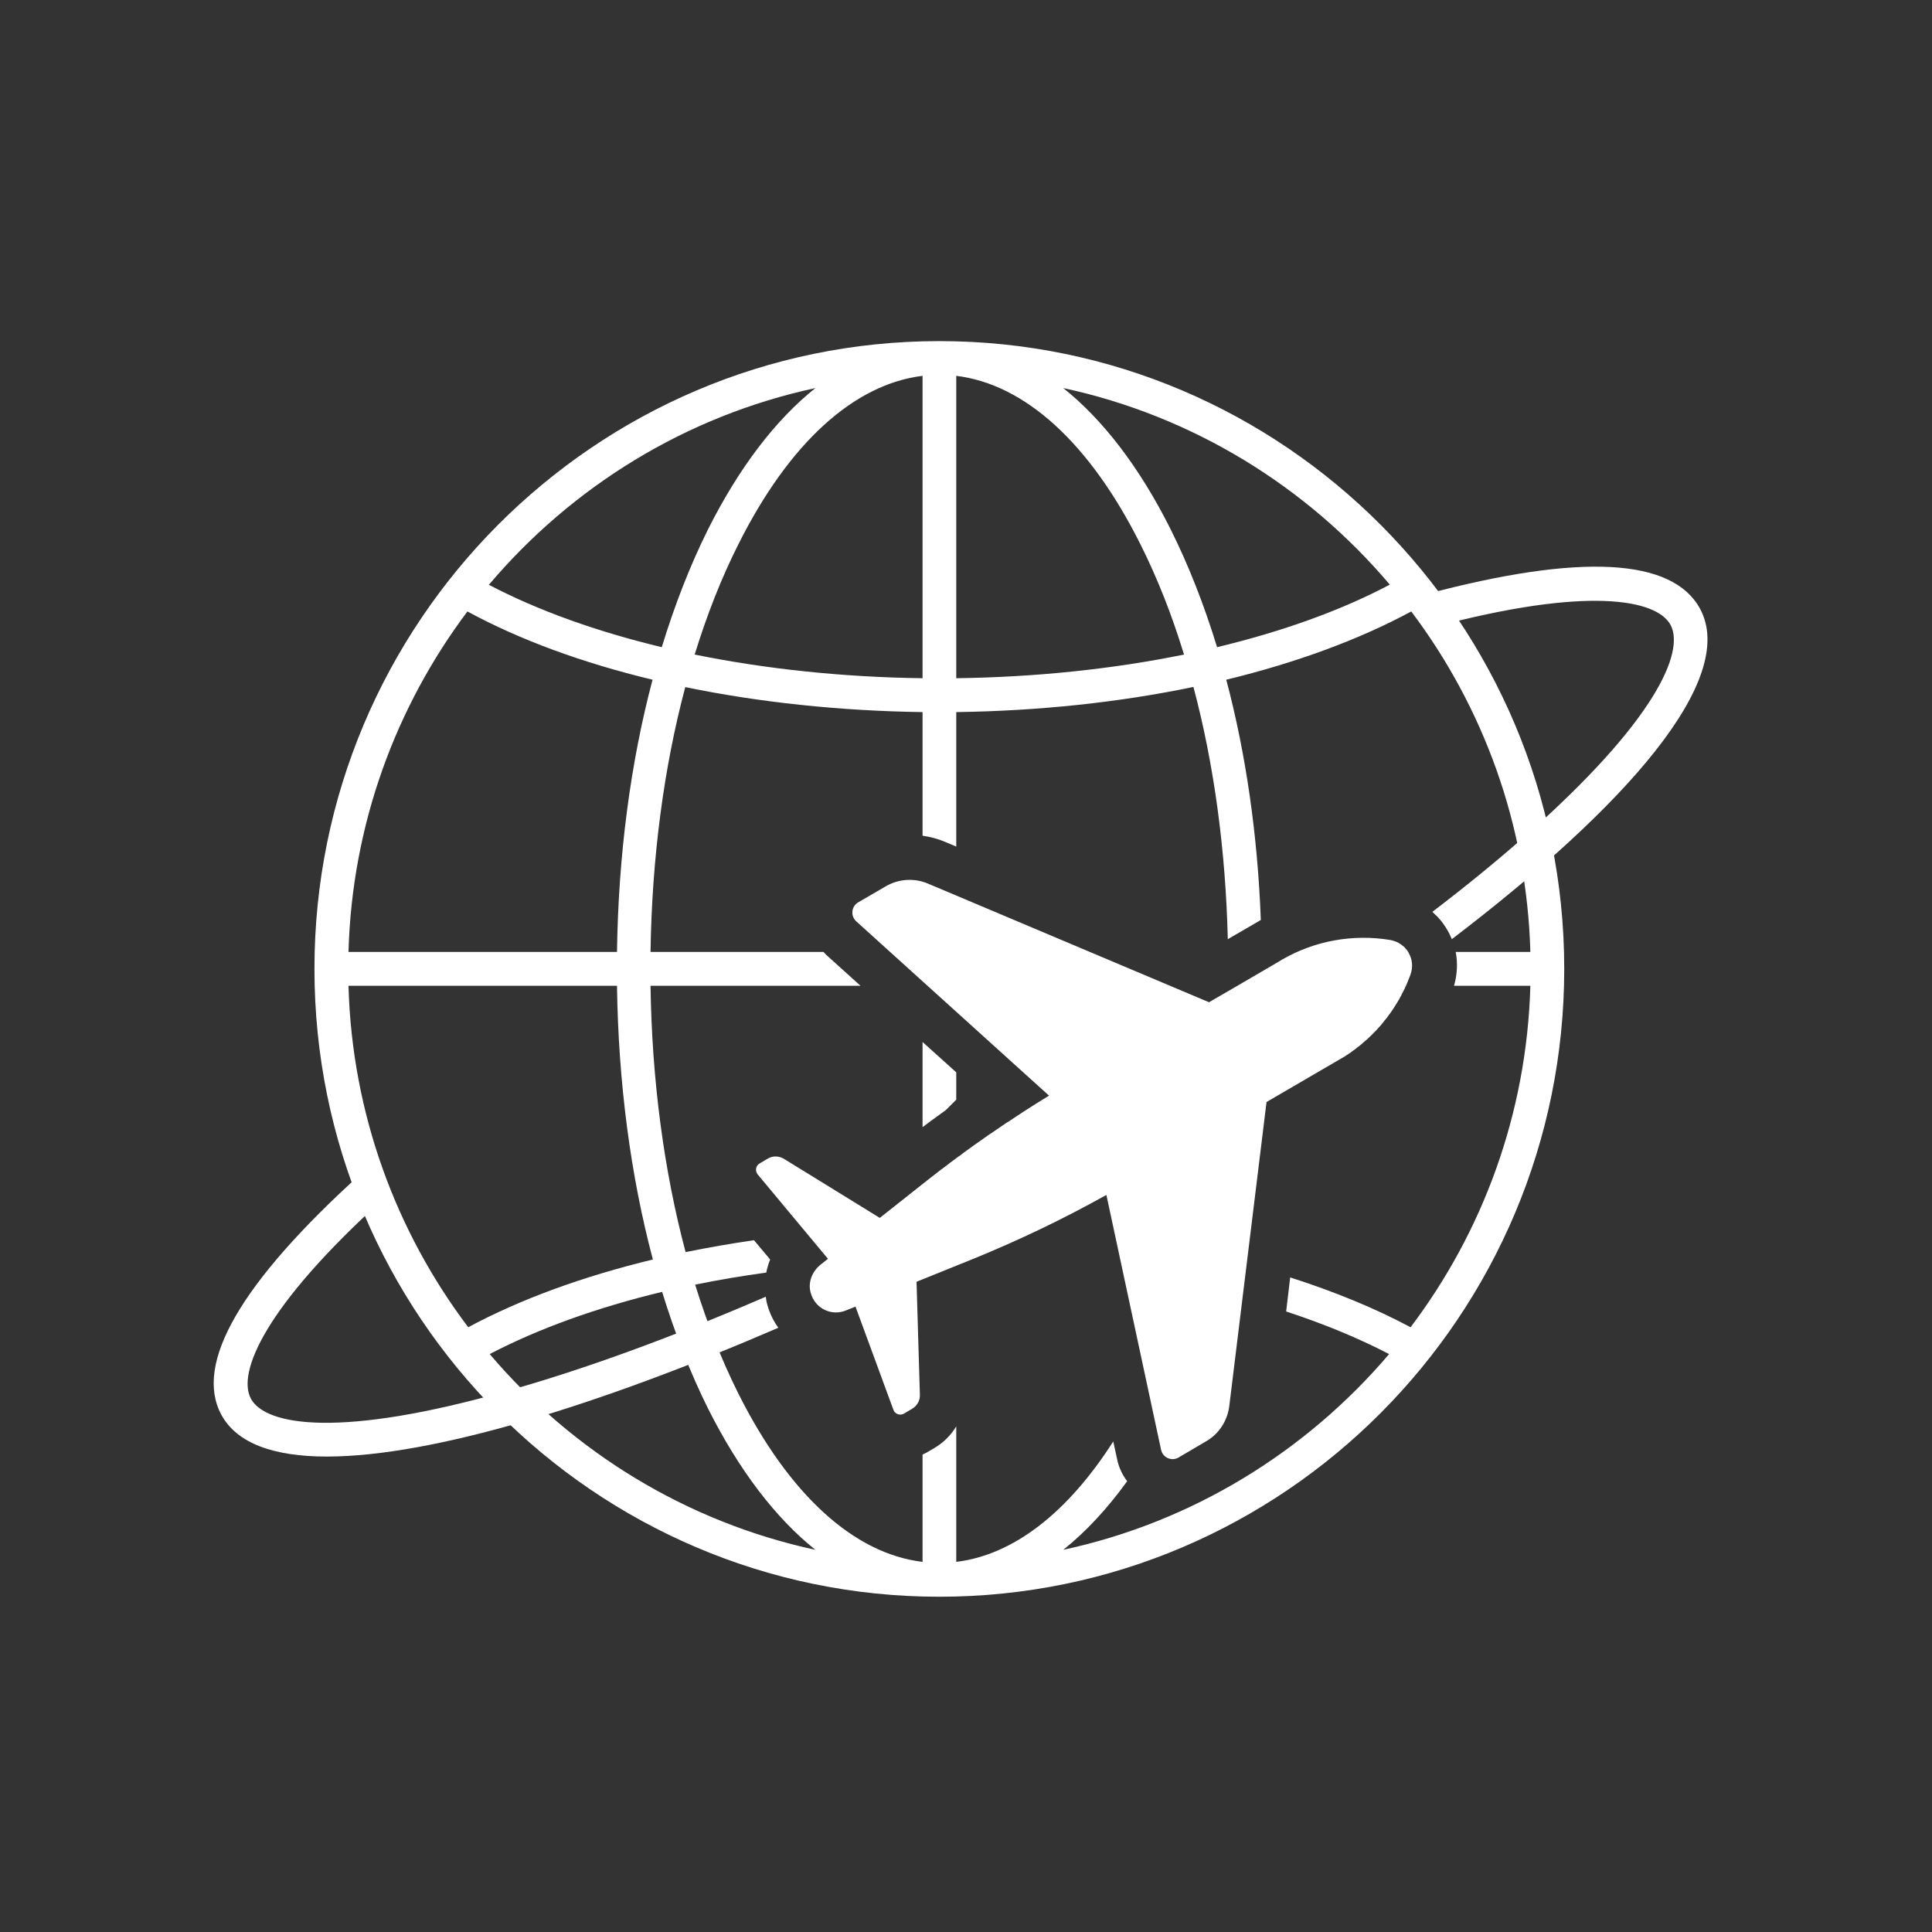 <svg xmlns="http://www.w3.org/2000/svg" xmlns:xlink="http://www.w3.org/1999/xlink" width="60" zoomAndPan="magnify" viewBox="0 0 45 45" height="60" preserveAspectRatio="xMidYMid meet" version="1.0"><rect x="0" y="0" width="45" height="45" fill="#333333" stroke="none"/><defs><clipPath id="ce5fa89771"><path d="M 7 7.941 L 37 7.941 L 37 37.191 L 7 37.191 Z M 7 7.941 " clip-rule="nonzero"/></clipPath><clipPath id="7e132493af"><path d="M 4.5 27 L 19 27 L 19 34 L 4.5 34 Z M 4.5 27 " clip-rule="nonzero"/></clipPath></defs><g clip-path="url(#ce5fa89771)"><path fill="#ffffff" d="M 32.855 30.914 C 32.023 30.469 31.078 30.082 30.051 29.754 L 29.957 30.547 C 30.828 30.832 31.633 31.164 32.355 31.539 C 30.422 33.812 27.777 35.449 24.766 36.098 C 25.289 35.68 25.789 35.145 26.254 34.5 C 26.141 34.352 26.059 34.18 26.02 33.988 L 25.93 33.574 C 24.863 35.242 23.598 36.219 22.273 36.379 L 22.273 33.223 C 22.152 33.426 21.98 33.598 21.77 33.723 L 21.578 33.836 C 21.547 33.852 21.52 33.863 21.488 33.879 L 21.488 36.379 C 19.887 36.188 18.375 34.809 17.195 32.453 C 16.809 31.68 16.473 30.828 16.191 29.922 C 16.727 29.812 17.281 29.719 17.848 29.641 C 17.867 29.539 17.898 29.438 17.938 29.336 L 17.562 28.887 C 17.02 28.965 16.488 29.059 15.969 29.164 C 15.465 27.273 15.184 25.16 15.152 22.961 L 20.043 22.961 L 19.246 22.242 C 19.223 22.219 19.203 22.195 19.18 22.172 L 15.152 22.172 C 15.184 19.984 15.461 17.883 15.961 16.004 C 17.684 16.359 19.555 16.559 21.488 16.586 L 21.488 19.465 C 21.672 19.492 21.852 19.539 22.023 19.613 L 22.273 19.719 L 22.273 16.586 C 24.203 16.559 26.078 16.359 27.797 16 C 28.277 17.797 28.547 19.797 28.598 21.875 L 29.332 21.449 C 29.344 21.441 29.355 21.434 29.367 21.43 C 29.293 19.453 29.02 17.555 28.562 15.832 C 30.184 15.438 31.648 14.902 32.871 14.242 C 34.543 16.461 35.562 19.203 35.645 22.172 L 33.906 22.172 C 33.957 22.434 33.941 22.703 33.867 22.961 L 35.645 22.961 C 35.562 25.941 34.535 28.691 32.855 30.914 Z M 11.406 31.539 C 12.551 30.941 13.914 30.453 15.422 30.09 C 15.723 31.066 16.078 31.977 16.492 32.809 C 17.215 34.246 18.062 35.355 18.992 36.098 C 15.984 35.449 13.336 33.812 11.406 31.539 Z M 8.117 22.961 L 14.371 22.961 C 14.402 25.215 14.688 27.387 15.207 29.336 C 13.59 29.727 12.125 30.258 10.906 30.914 C 9.227 28.691 8.199 25.941 8.117 22.961 Z M 10.887 14.242 C 12.109 14.906 13.574 15.441 15.199 15.832 C 14.684 17.773 14.402 19.93 14.371 22.172 L 8.117 22.172 C 8.199 19.203 9.219 16.465 10.887 14.242 Z M 21.488 8.754 L 21.488 15.797 C 19.629 15.773 17.832 15.582 16.18 15.246 C 16.465 14.324 16.801 13.465 17.195 12.684 C 18.375 10.324 19.887 8.949 21.488 8.754 Z M 18.992 9.039 C 18.062 9.781 17.215 10.891 16.492 12.328 C 16.074 13.168 15.715 14.09 15.414 15.074 C 13.902 14.711 12.535 14.223 11.387 13.621 C 13.32 11.336 15.973 9.688 18.992 9.039 Z M 22.273 8.754 C 23.875 8.949 25.387 10.324 26.566 12.684 C 26.957 13.465 27.297 14.324 27.578 15.246 C 25.93 15.582 24.129 15.773 22.273 15.797 Z M 32.371 13.617 C 31.227 14.223 29.859 14.711 28.348 15.074 C 28.047 14.09 27.684 13.164 27.266 12.328 C 26.547 10.891 25.695 9.781 24.766 9.039 C 27.785 9.688 30.441 11.336 32.371 13.617 Z M 21.879 7.945 C 13.855 7.945 7.324 14.504 7.324 22.566 C 7.324 30.633 13.855 37.191 21.879 37.191 C 29.906 37.191 36.434 30.633 36.434 22.566 C 36.434 14.504 29.906 7.945 21.879 7.945 " fill-opacity="1" fill-rule="nonzero"/></g><path fill="#ffffff" d="M 21.586 26.18 C 21.648 26.133 21.711 26.086 21.773 26.043 C 21.773 26.043 21.98 25.891 22.031 25.855 L 22.273 25.613 L 22.273 24.977 L 21.488 24.27 L 21.488 26.254 L 21.586 26.18 " fill-opacity="1" fill-rule="nonzero"/><g clip-path="url(#7e132493af)"><path fill="#ffffff" d="M 17.836 30.203 C 15.668 31.141 13.621 31.891 11.801 32.402 C 7.934 33.5 6.188 33.211 5.844 32.578 C 5.52 31.973 6.16 30.43 8.934 27.922 L 8.41 27.336 C 5.609 29.871 4.512 31.762 5.156 32.953 C 5.52 33.625 6.387 33.926 7.613 33.926 C 10.07 33.926 13.961 32.727 18.129 30.926 C 18.016 30.77 17.93 30.594 17.875 30.398 C 17.855 30.336 17.844 30.27 17.836 30.203 " fill-opacity="1" fill-rule="nonzero"/></g><path fill="#ffffff" d="M 39.598 14.18 C 38.957 12.996 36.809 12.883 33.203 13.844 L 33.406 14.602 C 36.969 13.652 38.586 13.957 38.91 14.555 C 39.25 15.191 38.539 16.816 35.516 19.48 C 34.863 20.055 34.141 20.645 33.363 21.238 C 33.375 21.25 33.387 21.262 33.398 21.273 C 33.43 21.301 33.453 21.324 33.477 21.348 C 33.488 21.363 33.504 21.375 33.516 21.391 C 33.547 21.422 33.574 21.461 33.605 21.5 L 33.629 21.535 C 33.66 21.578 33.688 21.621 33.715 21.668 C 33.754 21.734 33.785 21.805 33.816 21.875 C 37.871 18.785 40.484 15.824 39.598 14.18 " fill-opacity="1" fill-rule="nonzero"/><path fill="#ffffff" d="M 25.77 27.832 L 27.043 33.766 C 27.082 33.949 27.285 34.043 27.449 33.949 L 28.086 33.574 C 28.391 33.402 28.59 33.094 28.633 32.746 L 29.5 25.668 L 31.195 24.68 C 31.238 24.656 31.281 24.629 31.324 24.605 C 31.332 24.598 31.34 24.594 31.352 24.586 C 31.391 24.559 31.43 24.535 31.469 24.508 C 31.477 24.5 31.48 24.496 31.488 24.492 C 31.523 24.469 31.559 24.441 31.59 24.418 C 31.598 24.41 31.605 24.402 31.613 24.398 C 31.652 24.371 31.688 24.34 31.723 24.312 C 31.734 24.301 31.742 24.293 31.75 24.285 C 31.785 24.258 31.816 24.23 31.848 24.203 C 31.852 24.199 31.855 24.195 31.859 24.191 C 31.895 24.16 31.926 24.125 31.961 24.094 C 31.969 24.086 31.98 24.074 31.992 24.062 C 32.023 24.031 32.051 24 32.082 23.969 C 32.09 23.957 32.098 23.949 32.105 23.941 C 32.133 23.914 32.156 23.887 32.18 23.859 C 32.188 23.848 32.199 23.836 32.207 23.824 C 32.234 23.793 32.262 23.758 32.289 23.723 C 32.297 23.711 32.309 23.699 32.316 23.688 C 32.336 23.656 32.359 23.629 32.379 23.602 C 32.387 23.59 32.395 23.582 32.402 23.57 C 32.426 23.531 32.453 23.496 32.477 23.457 C 32.488 23.441 32.496 23.426 32.508 23.406 C 32.523 23.383 32.539 23.355 32.555 23.332 C 32.566 23.312 32.574 23.297 32.586 23.281 C 32.602 23.246 32.621 23.215 32.641 23.18 C 32.645 23.172 32.648 23.16 32.652 23.152 C 32.676 23.109 32.699 23.066 32.719 23.023 C 32.723 23.012 32.73 22.996 32.738 22.98 C 32.754 22.949 32.766 22.918 32.781 22.883 C 32.785 22.871 32.793 22.855 32.797 22.84 C 32.816 22.797 32.836 22.75 32.852 22.703 C 32.918 22.523 32.895 22.34 32.809 22.191 C 32.801 22.172 32.789 22.156 32.777 22.141 C 32.773 22.137 32.773 22.133 32.77 22.129 C 32.758 22.117 32.746 22.102 32.734 22.09 C 32.73 22.086 32.73 22.082 32.727 22.078 C 32.715 22.066 32.707 22.059 32.695 22.047 C 32.691 22.043 32.688 22.039 32.68 22.035 C 32.668 22.023 32.656 22.016 32.641 22.004 C 32.637 22 32.629 21.996 32.621 21.992 C 32.613 21.984 32.605 21.98 32.594 21.973 C 32.586 21.969 32.582 21.965 32.574 21.961 C 32.559 21.953 32.543 21.945 32.527 21.938 C 32.52 21.934 32.512 21.934 32.504 21.93 C 32.492 21.926 32.48 21.922 32.469 21.918 C 32.461 21.914 32.453 21.91 32.449 21.91 C 32.43 21.906 32.406 21.898 32.387 21.895 C 31.516 21.75 30.621 21.91 29.855 22.355 L 29.664 22.469 L 28.754 23 L 28.16 23.344 L 21.617 20.582 C 21.297 20.445 20.93 20.469 20.629 20.645 L 19.992 21.016 C 19.828 21.109 19.805 21.336 19.945 21.461 L 24.434 25.52 C 24.234 25.641 24.035 25.766 23.836 25.895 C 23.711 25.977 23.586 26.059 23.465 26.141 C 23.461 26.141 23.457 26.145 23.453 26.145 C 23.332 26.227 23.211 26.309 23.094 26.391 C 23.086 26.395 23.082 26.398 23.074 26.402 C 22.953 26.488 22.832 26.57 22.707 26.66 C 22.637 26.711 22.566 26.762 22.496 26.812 C 22.461 26.84 22.426 26.863 22.391 26.891 C 22.332 26.934 22.27 26.977 22.211 27.023 C 22.156 27.062 22.105 27.102 22.051 27.145 C 22.008 27.176 21.961 27.211 21.914 27.246 C 21.812 27.324 21.715 27.402 21.613 27.48 L 20.492 28.367 L 18.254 26.988 C 18.141 26.922 18 26.918 17.887 26.984 L 17.695 27.098 C 17.609 27.145 17.586 27.25 17.633 27.332 C 17.637 27.34 17.641 27.348 17.648 27.355 L 19.285 29.32 L 19.117 29.453 C 18.918 29.609 18.812 29.871 18.883 30.113 C 18.984 30.484 19.371 30.66 19.703 30.523 L 19.926 30.434 L 20.809 32.836 C 20.812 32.848 20.816 32.855 20.82 32.863 C 20.867 32.945 20.973 32.973 21.055 32.926 L 21.246 32.812 C 21.359 32.746 21.43 32.625 21.426 32.492 L 21.348 29.855 L 22.672 29.32 C 23.734 28.887 24.77 28.391 25.77 27.832 " fill-opacity="1" fill-rule="nonzero"/></svg>